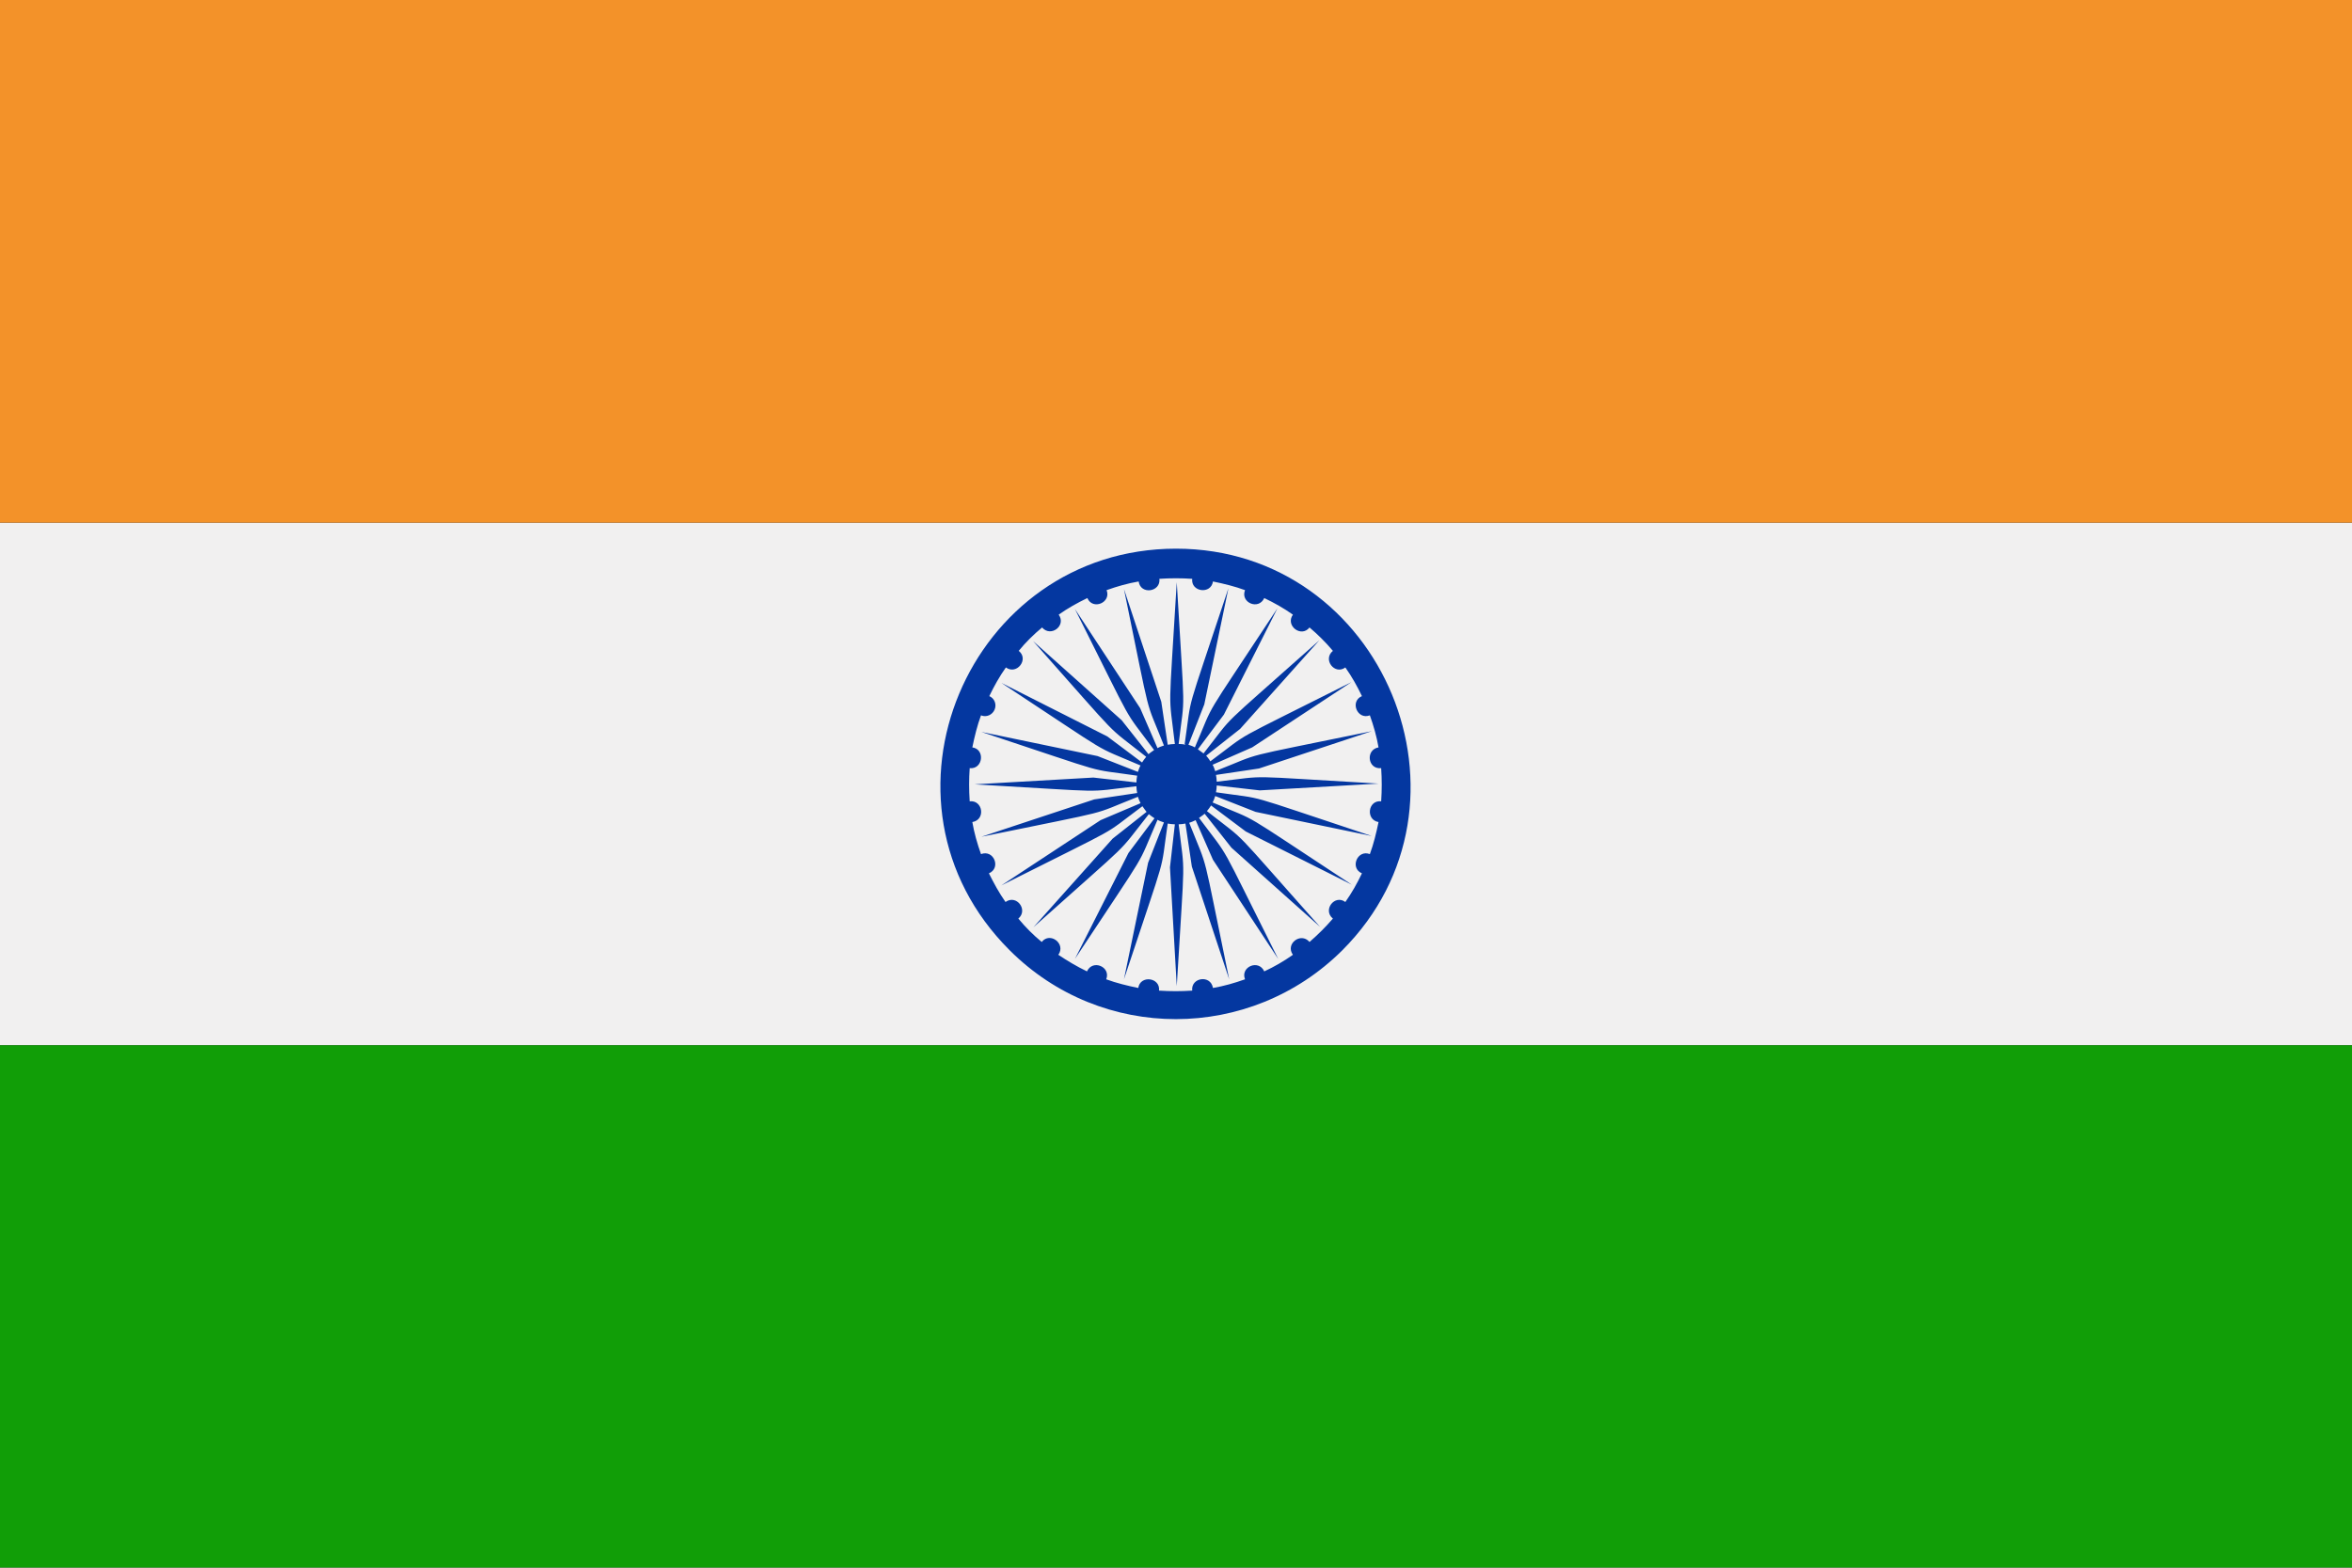 <?xml version="1.0" encoding="UTF-8"?><svg id="_レイヤー_1" xmlns="http://www.w3.org/2000/svg" viewBox="0 0 62.36 41.57"><rect x="0" y="0" width="62.36" height="41.57" fill="#333333" stroke="none"/><defs><style>.cls-1{fill:#f39229;}.cls-2{fill:#f1f0f0;}.cls-3{fill:#119e07;}.cls-4{fill:#0437a0;}</style></defs><polygon class="cls-2" points="62.36 13.86 62.36 27.72 0 27.72 0 13.86 62.36 13.86 62.36 13.86"/><polygon class="cls-1" points="0 0 62.36 0 62.36 13.86 0 13.86 0 0 0 0"/><polygon class="cls-3" points="0 27.72 62.36 27.72 62.36 41.57 0 41.57 0 27.72 0 27.72"/><path class="cls-4" d="M31.41,19.73c.21-1.43-.03-.54,1.16-4.13l-.64,3.08-.42,1.07c.06.02.12.04.17.07.57-1.33.11-.53,2.19-3.69l-1.42,2.82-.69.92c.05.04.1.07.15.11.9-1.14.24-.48,3.07-3l-2.1,2.35-.9.71s.08.09.11.15c1.16-.86.36-.4,3.74-2.1l-2.63,1.73-1.05.46c.03.05.05.11.07.17,1.35-.53.45-.3,4.15-1.06l-2.99.99-1.14.17c.01.06.02.12.02.18,1.46-.17.59-.16,4.29.05l-3.15.18-1.14-.13c0,.06-.01.12-.02.18,1.43.21.54-.03,4.13,1.16l-3.08-.64-1.07-.42c-.02.06-.04.12-.07.17,1.33.57.54.11,3.69,2.18l-2.81-1.41-.92-.69c-.03.05-.07.1-.11.15,1.16.91.53.3,3,3.07l-2.35-2.1-.71-.9s-.1.08-.15.11c.88,1.18.44.43,2.1,3.74l-1.73-2.63-.46-1.05c-.06.03-.11.05-.17.07.54,1.36.31.53,1.06,4.15l-.99-2.99-.17-1.14c-.06.01-.12.02-.18.02.17,1.46.17.59-.05,4.29l-.18-3.15.13-1.14c-.06,0-.13-.01-.19-.02-.21,1.43.03.54-1.16,4.13l.64-3.09.42-1.07c-.06-.02-.12-.04-.17-.07-.59,1.36-.15.6-2.19,3.69l1.42-2.81.69-.92c-.05-.03-.1-.07-.15-.11-.92,1.16-.3.53-3.06,3l2.1-2.35.9-.71s-.08-.1-.11-.15c-1.16.86-.36.4-3.74,2.1l2.63-1.73,1.06-.45c-.03-.06-.05-.11-.07-.17-1.35.53-.45.3-4.15,1.06l2.99-.99,1.14-.17c-.01-.06-.02-.12-.02-.18-1.47.17-.59.16-4.29-.05l3.15-.18,1.14.13c0-.06.01-.12.02-.18-1.43-.21-.54.03-4.13-1.16l3.08.64,1.07.42c.02-.06.04-.12.07-.17-1.35-.58-.59-.15-3.69-2.19l2.81,1.42.92.69c.03-.05.07-.1.11-.15-1.16-.92-.54-.3-3-3.07l2.35,2.1.71.9s.1-.08.15-.11c-.88-1.19-.44-.43-2.1-3.74l1.73,2.63.46,1.06c.05-.03.11-.05.17-.07-.53-1.35-.3-.45-1.06-4.15l.99,2.99.17,1.14c.06-.01.12-.02.19-.02-.17-1.47-.17-.59.05-4.29.22,3.77.22,2.85.05,4.29.03,0,.11,0,.18.02ZM30.74,15.35c.04.35-.5.43-.55.07-.29.05-.57.13-.85.23.13.33-.37.54-.51.21-.27.13-.52.27-.76.44.21.29-.21.61-.44.34-.23.19-.44.4-.62.62.28.22-.05.65-.34.44-.17.24-.31.49-.44.76.14.06.2.22.14.36-.06.14-.22.21-.36.15-.1.27-.17.56-.23.85.35.05.28.59-.07.55-.02.29-.02.57,0,.88.35-.04.43.49.07.55.05.29.13.57.23.85.34-.13.54.37.21.51.13.26.27.52.44.76.29-.21.61.21.34.44.2.24.39.43.62.62.22-.28.65.05.44.34.24.16.49.31.76.44.15-.33.64-.12.51.21.27.1.56.17.85.23.05-.35.59-.28.55.07.31.02.58.02.88,0-.04-.35.49-.43.55-.07.29-.05.57-.13.85-.23-.13-.33.36-.54.51-.21.26-.12.52-.27.76-.44-.21-.29.21-.61.44-.34.23-.2.43-.4.62-.62-.28-.23.05-.65.33-.44.17-.24.31-.49.44-.76-.33-.14-.12-.64.21-.51.1-.27.17-.56.23-.85-.35-.06-.28-.59.07-.55.02-.3.02-.58,0-.88-.36.04-.42-.49-.07-.55-.05-.29-.13-.57-.23-.85-.33.13-.54-.37-.21-.51-.13-.27-.27-.52-.44-.76-.28.21-.61-.21-.33-.44-.21-.25-.42-.45-.62-.62-.22.28-.65-.05-.44-.34-.24-.17-.49-.31-.76-.44-.15.33-.64.12-.51-.21-.27-.1-.56-.17-.85-.23-.05.35-.59.28-.55-.07-.29-.02-.57-.02-.88,0h0ZM35.59,25.2c-2.44,2.43-6.38,2.44-8.82,0-3.95-3.94-1.09-10.65,4.41-10.65s8.3,6.76,4.41,10.65Z"/></svg>